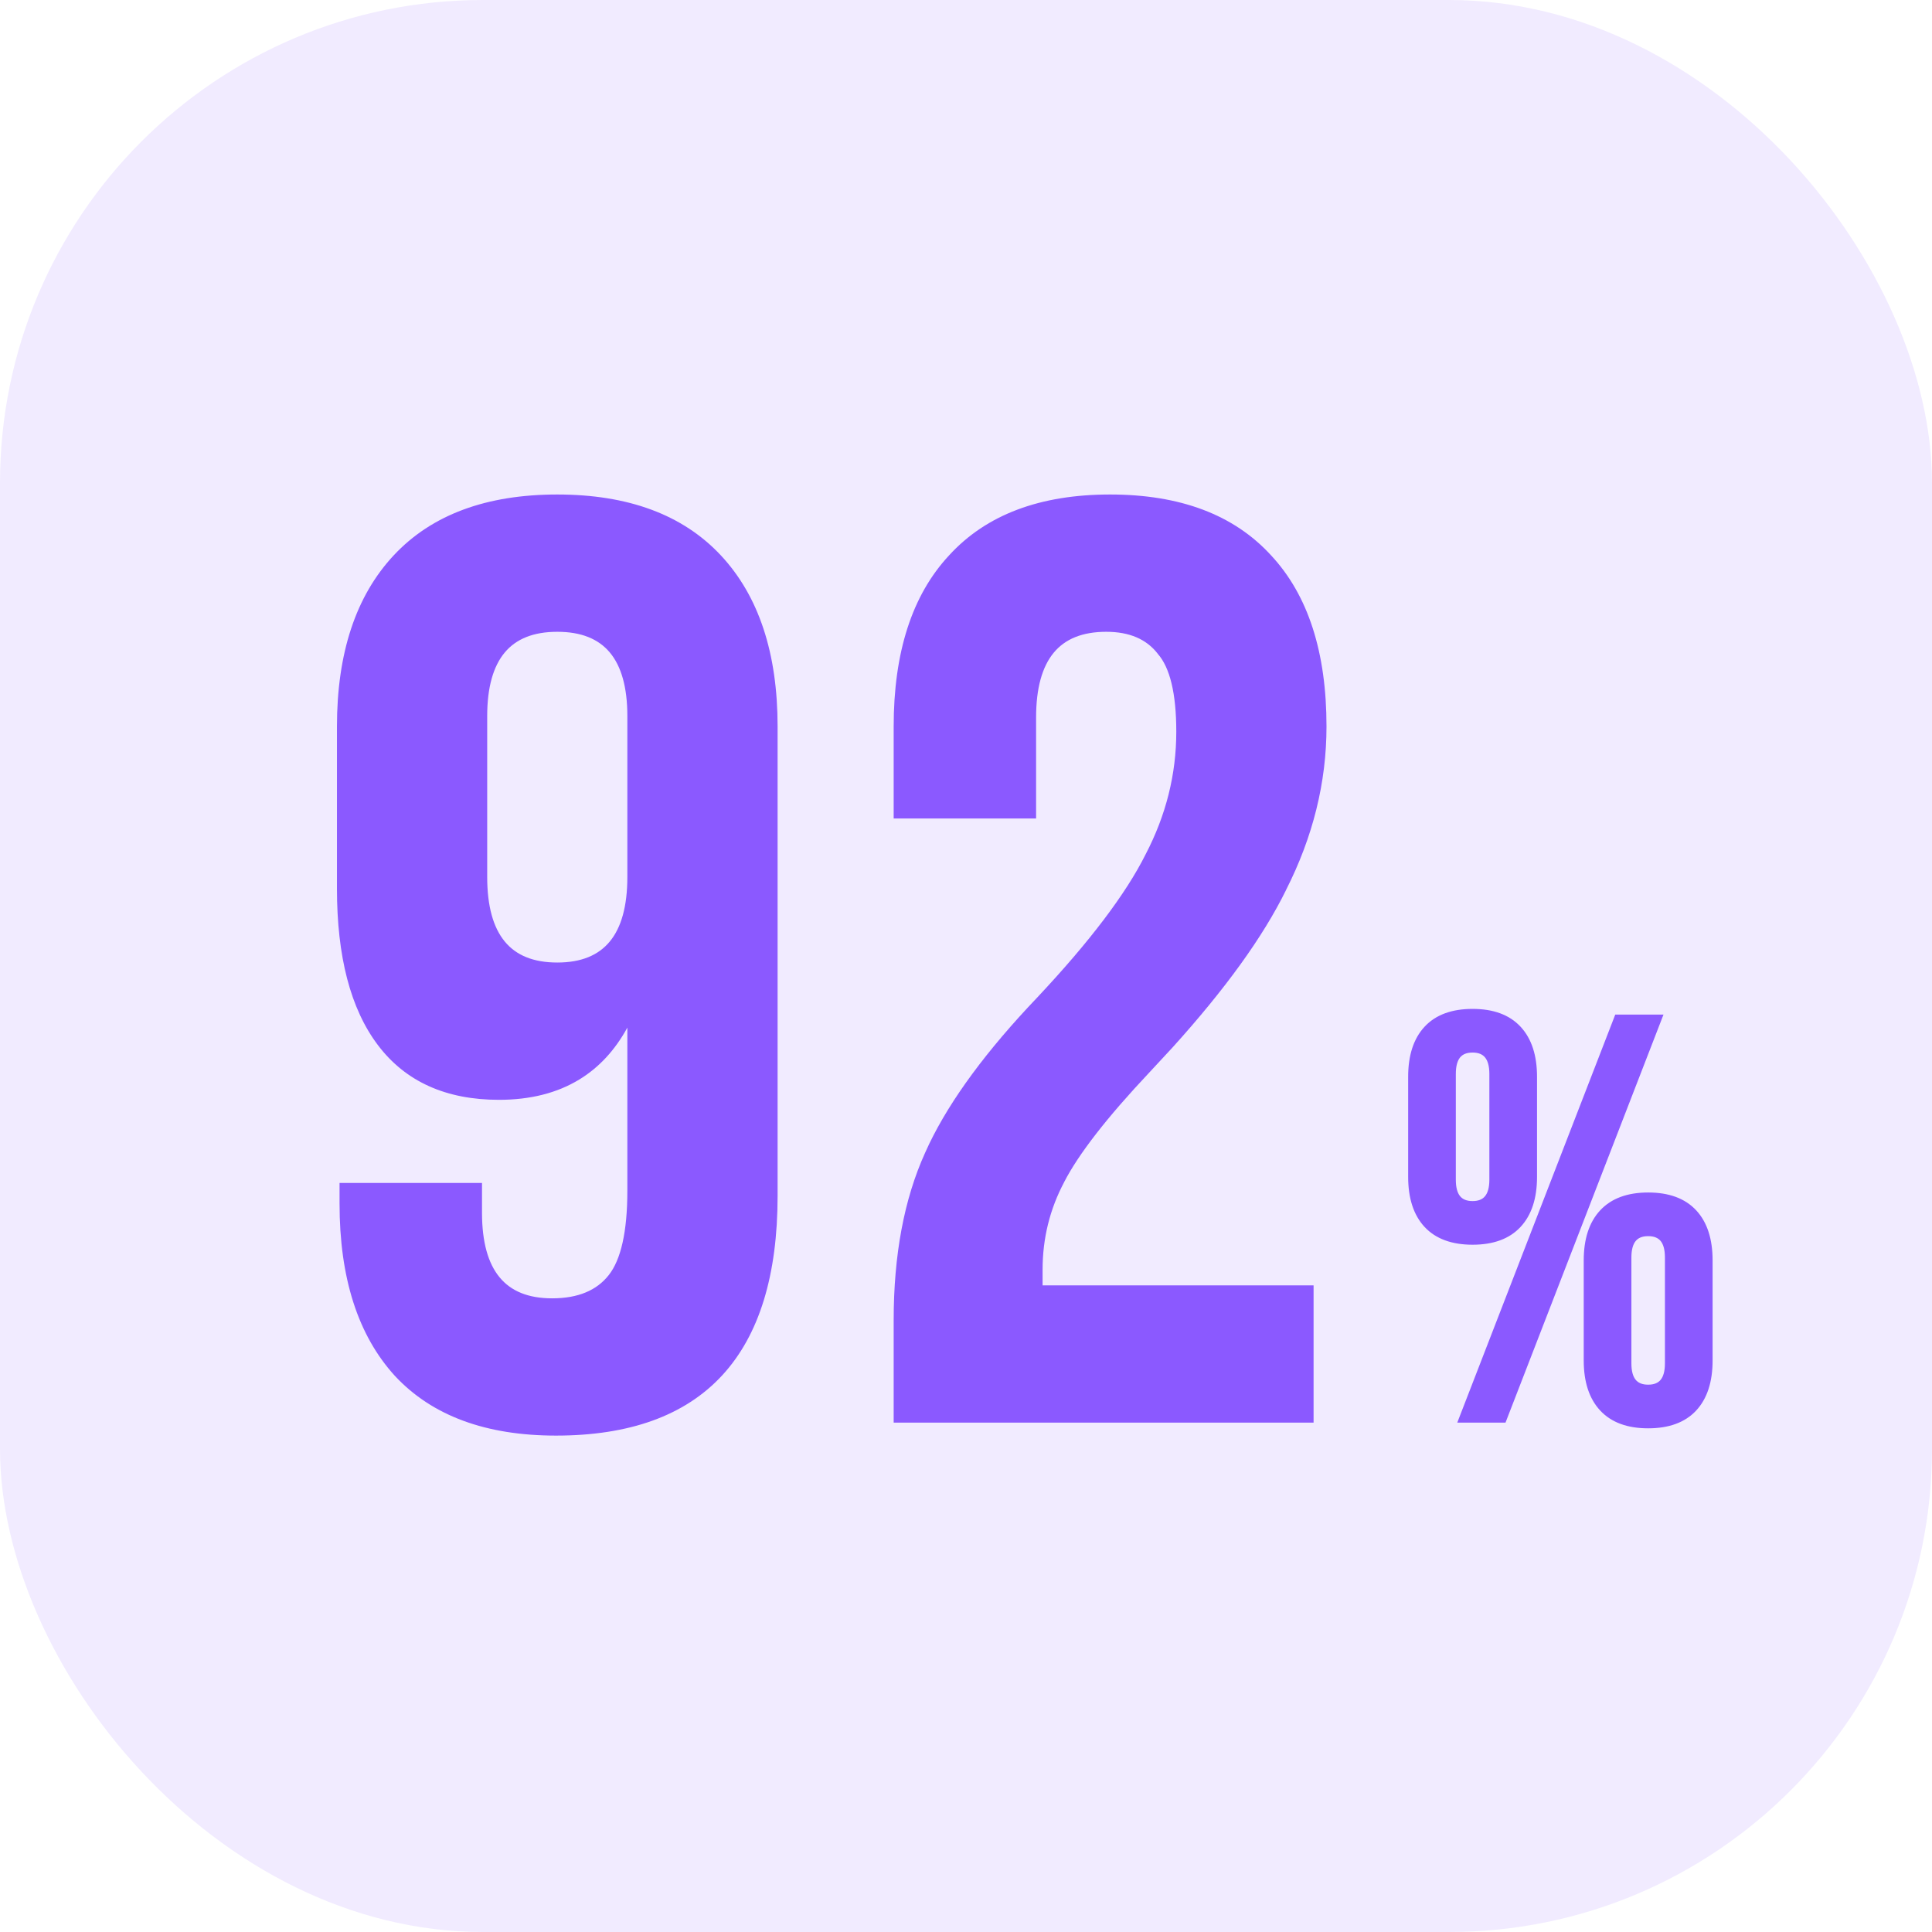 <?xml version="1.0" encoding="UTF-8"?>
<svg xmlns="http://www.w3.org/2000/svg" width="64" height="64" viewBox="0 0 64 64" fill="none">
  <g clip-path="url(#clip0_2685_18988)">
    <rect width="64" height="64" rx="16" fill="#8B59FF" fill-opacity="0.12"></rect>
    <path d="M48.781 41.107C48.124 41.107 47.625 40.924 47.284 40.558C46.943 40.192 46.773 39.667 46.773 38.985V35.669C46.773 34.987 46.943 34.463 47.284 34.097C47.625 33.73 48.124 33.547 48.781 33.547C49.438 33.547 49.937 33.73 50.278 34.097C50.619 34.463 50.789 34.987 50.789 35.669V38.985C50.789 39.667 50.619 40.192 50.278 40.558C49.937 40.924 49.438 41.107 48.781 41.107ZM53.594 33.737H54.92L49.785 47H48.459L53.594 33.737ZM48.781 39.914C49.236 39.914 49.463 39.636 49.463 39.08V35.575C49.463 35.019 49.236 34.741 48.781 34.741C48.326 34.741 48.099 35.019 48.099 35.575V39.08C48.099 39.636 48.326 39.914 48.781 39.914ZM54.598 47.19C53.941 47.19 53.442 47.006 53.101 46.64C52.76 46.274 52.589 45.749 52.589 45.067V41.752C52.589 41.069 52.76 40.545 53.101 40.179C53.442 39.813 53.941 39.63 54.598 39.63C55.255 39.63 55.754 39.813 56.095 40.179C56.436 40.545 56.606 41.069 56.606 41.752V45.067C56.606 45.749 56.436 46.274 56.095 46.64C55.754 47.006 55.255 47.19 54.598 47.19ZM54.598 45.996C55.053 45.996 55.28 45.718 55.28 45.162V41.657C55.28 41.101 55.053 40.823 54.598 40.823C54.143 40.823 53.916 41.101 53.916 41.657V45.162C53.916 45.718 54.143 45.996 54.598 45.996Z" fill="#8B59FF"></path>
    <path d="M29.73 43.736C29.73 41.589 30.073 39.756 30.76 38.239C31.448 36.693 32.679 34.989 34.454 33.128C36.2 31.267 37.403 29.678 38.061 28.361C38.749 27.044 39.092 25.669 39.092 24.238C39.092 22.95 38.877 22.062 38.448 21.575C38.047 21.06 37.446 20.802 36.644 20.802C35.012 20.802 34.196 21.79 34.196 23.765V26.986H29.73V24.066C29.73 21.632 30.331 19.771 31.533 18.483C32.736 17.166 34.483 16.507 36.773 16.507C39.063 16.507 40.81 17.166 42.013 18.483C43.215 19.771 43.816 21.632 43.816 24.066C43.816 25.898 43.373 27.688 42.485 29.434C41.626 31.181 40.123 33.185 37.975 35.447C36.573 36.936 35.628 38.153 35.141 39.098C34.654 40.014 34.411 41.002 34.411 42.061V42.705H43.387V47H29.73V43.736Z" fill="#8B59FF"></path>
    <path d="M18.418 47.429C16.127 47.429 14.381 46.785 13.178 45.497C11.976 44.18 11.374 42.304 11.374 39.871V39.312H15.841V40.171C15.841 42.147 16.657 43.135 18.289 43.135C19.176 43.135 19.835 42.863 20.264 42.319C20.694 41.775 20.909 40.816 20.909 39.441V33.686H20.823C19.992 35.433 18.561 36.306 16.528 36.306C14.81 36.306 13.507 35.719 12.62 34.545C11.732 33.371 11.288 31.668 11.288 29.434V24.066C11.288 21.661 11.904 19.8 13.135 18.483C14.366 17.166 16.142 16.507 18.461 16.507C20.78 16.507 22.555 17.166 23.786 18.483C25.017 19.8 25.633 21.661 25.633 24.066V39.613C25.633 44.824 23.228 47.429 18.418 47.429ZM18.461 32.011C20.093 32.011 20.909 31.024 20.909 29.048V23.723C20.909 21.776 20.093 20.802 18.461 20.802C16.829 20.802 16.013 21.776 16.013 23.723V29.048C16.013 31.024 16.829 32.011 18.461 32.011Z" fill="#8B59FF"></path>
    <path d="M56.48 41.752C56.48 41.09 56.314 40.6 56.002 40.265C55.692 39.932 55.231 39.756 54.598 39.756C53.965 39.756 53.504 39.931 53.193 40.265C52.881 40.6 52.716 41.09 52.716 41.752V45.067C52.716 45.729 52.881 46.218 53.193 46.554C53.504 46.887 53.964 47.063 54.598 47.063C55.231 47.063 55.692 46.887 56.002 46.554C56.314 46.218 56.48 45.729 56.48 45.067V41.752ZM55.105 33.61L49.903 47.046L49.872 47.126H48.274L53.476 33.691L53.507 33.61H55.105ZM48.643 46.874H49.698L54.735 33.863H53.68L48.643 46.874ZM55.153 41.657C55.153 41.393 55.099 41.218 55.012 41.111C54.928 41.009 54.798 40.949 54.598 40.949C54.397 40.949 54.267 41.009 54.184 41.111C54.096 41.218 54.042 41.393 54.042 41.657V45.162C54.042 45.426 54.096 45.6 54.184 45.707C54.267 45.809 54.397 45.869 54.598 45.869C54.798 45.869 54.928 45.809 55.012 45.707C55.099 45.6 55.153 45.426 55.153 45.162V41.657ZM50.663 35.67C50.663 35.008 50.498 34.518 50.185 34.183C49.875 33.849 49.414 33.674 48.781 33.674C48.148 33.674 47.687 33.85 47.377 34.183C47.065 34.518 46.898 35.008 46.898 35.67V38.985C46.898 39.647 47.065 40.136 47.377 40.472C47.687 40.805 48.148 40.981 48.781 40.981C49.414 40.981 49.875 40.805 50.185 40.472C50.498 40.136 50.663 39.647 50.663 38.985V35.67ZM49.337 35.575C49.337 35.311 49.282 35.136 49.194 35.029C49.111 34.928 48.981 34.867 48.781 34.867C48.581 34.867 48.451 34.927 48.367 35.029C48.28 35.136 48.226 35.311 48.226 35.575V39.08C48.226 39.344 48.28 39.518 48.367 39.625C48.451 39.727 48.581 39.787 48.781 39.787C48.981 39.787 49.111 39.727 49.194 39.625C49.282 39.518 49.337 39.344 49.337 39.08V35.575ZM56.732 45.067C56.732 45.769 56.557 46.328 56.188 46.726C55.816 47.125 55.278 47.315 54.598 47.315C53.917 47.315 53.381 47.125 53.009 46.726C52.639 46.328 52.463 45.77 52.463 45.067V41.752C52.463 41.05 52.639 40.49 53.009 40.093C53.381 39.694 53.917 39.503 54.598 39.503C55.278 39.503 55.816 39.693 56.188 40.093C56.557 40.49 56.732 41.05 56.732 41.752V45.067ZM55.406 45.162C55.406 45.454 55.347 45.696 55.207 45.867C55.063 46.043 54.852 46.122 54.598 46.122C54.343 46.122 54.132 46.043 53.988 45.867C53.849 45.696 53.789 45.454 53.789 45.162V41.657C53.789 41.365 53.848 41.122 53.988 40.951C54.132 40.776 54.343 40.697 54.598 40.697C54.852 40.697 55.063 40.776 55.207 40.951C55.347 41.122 55.406 41.365 55.406 41.657V45.162ZM50.916 38.985C50.916 39.688 50.74 40.246 50.37 40.644C49.998 41.043 49.462 41.233 48.781 41.233C48.101 41.233 47.563 41.043 47.191 40.644C46.822 40.246 46.647 39.687 46.647 38.985V35.67C46.647 34.968 46.822 34.408 47.191 34.011C47.563 33.611 48.101 33.421 48.781 33.421C49.462 33.421 49.998 33.611 50.37 34.011C50.74 34.408 50.916 34.968 50.916 35.67V38.985ZM49.589 39.08C49.589 39.372 49.53 39.614 49.391 39.785C49.247 39.961 49.035 40.04 48.781 40.04C48.527 40.04 48.316 39.961 48.172 39.785C48.032 39.614 47.973 39.372 47.973 39.08V35.575C47.973 35.283 48.032 35.04 48.172 34.869C48.316 34.694 48.527 34.614 48.781 34.614C49.035 34.614 49.247 34.693 49.391 34.869C49.531 35.04 49.589 35.283 49.589 35.575V39.08Z" fill="#8B59FF"></path>
    <path d="M34.284 42.062C34.284 40.982 34.533 39.973 35.029 39.038C35.525 38.077 36.48 36.851 37.884 35.36L38.657 34.526C40.391 32.609 41.627 30.893 42.372 29.379V29.377C43.251 27.647 43.69 25.877 43.69 24.066C43.69 21.652 43.093 19.827 41.92 18.569L41.919 18.568C40.747 17.285 39.039 16.634 36.773 16.634C34.508 16.634 32.799 17.285 31.627 18.568L31.626 18.569C30.452 19.827 29.855 21.652 29.855 24.066V26.86H34.07V23.766C34.07 22.764 34.276 21.989 34.711 21.463C35.149 20.932 35.802 20.676 36.645 20.676C37.472 20.676 38.112 20.943 38.542 21.491C39.004 22.015 39.219 22.945 39.219 24.238C39.219 25.691 38.87 27.085 38.174 28.419C37.507 29.752 36.295 31.351 34.546 33.215C32.776 35.07 31.555 36.762 30.876 38.29L30.875 38.291C30.197 39.788 29.855 41.602 29.855 43.736V46.874H43.261V42.832H34.284V42.062ZM34.322 27.113H29.604V24.066C29.604 21.613 30.21 19.716 31.441 18.396C32.674 17.047 34.459 16.381 36.773 16.381C39.088 16.381 40.872 17.047 42.105 18.396C43.336 19.716 43.942 21.613 43.942 24.066C43.942 25.919 43.493 27.727 42.598 29.489L42.599 29.49C41.84 31.033 40.587 32.768 38.844 34.696L38.067 35.534C36.667 37.021 35.731 38.227 35.253 39.155V39.157C34.776 40.055 34.537 41.022 34.537 42.062V42.579H43.514V47.126H29.604V43.736C29.604 41.577 29.948 39.725 30.645 38.188L30.781 37.893C31.497 36.408 32.693 34.791 34.362 33.041C36.105 31.184 37.298 29.605 37.948 28.305L37.949 28.303C38.627 27.003 38.966 25.649 38.966 24.238C38.966 22.955 38.75 22.109 38.353 21.659L38.348 21.653L38.349 21.652C37.977 21.175 37.417 20.929 36.645 20.929C35.855 20.929 35.283 21.166 34.905 21.623C34.524 22.085 34.322 22.792 34.322 23.766V27.113Z" fill="#8B59FF"></path>
    <path d="M25.507 39.613V24.066C25.507 21.682 24.896 19.856 23.693 18.569C22.492 17.285 20.756 16.634 18.461 16.634C16.166 16.634 14.428 17.285 13.227 18.569C12.025 19.856 11.415 21.683 11.415 24.066V29.435C11.415 31.654 11.856 33.325 12.721 34.469C13.58 35.605 14.842 36.18 16.528 36.18C17.526 36.18 18.369 35.965 19.061 35.543C19.752 35.121 20.303 34.486 20.709 33.632L20.743 33.56H21.035V39.441C21.035 40.821 20.821 41.818 20.363 42.398C19.903 42.98 19.203 43.261 18.289 43.261C17.447 43.261 16.794 43.005 16.355 42.475C15.921 41.949 15.715 41.173 15.715 40.171V39.438H11.501V39.871C11.501 42.284 12.096 44.125 13.271 45.411L13.496 45.639C14.658 46.743 16.293 47.303 18.418 47.303C20.801 47.303 22.565 46.658 23.736 45.39C24.909 44.119 25.507 42.202 25.507 39.613ZM20.782 23.723C20.782 22.764 20.581 22.068 20.2 21.613C19.823 21.163 19.251 20.929 18.461 20.929C17.671 20.929 17.099 21.163 16.722 21.613C16.341 22.068 16.139 22.764 16.139 23.723V29.048C16.139 30.021 16.34 30.729 16.722 31.19C17.099 31.648 17.672 31.885 18.461 31.885C19.25 31.885 19.822 31.647 20.199 31.19C20.581 30.729 20.782 30.021 20.782 29.048V23.723ZM25.759 39.613C25.759 42.236 25.154 44.227 23.922 45.562C22.688 46.898 20.845 47.556 18.418 47.556C16.104 47.556 14.319 46.904 13.086 45.583L13.085 45.582C11.854 44.234 11.248 42.325 11.248 39.871V39.187H15.967V40.171C15.967 41.144 16.168 41.852 16.55 42.313C16.927 42.771 17.5 43.009 18.289 43.009C19.15 43.009 19.766 42.746 20.165 42.24C20.566 41.732 20.782 40.811 20.782 39.441V34.041C20.375 34.785 19.846 35.36 19.192 35.759C18.453 36.21 17.563 36.433 16.528 36.433C14.778 36.433 13.434 35.832 12.519 34.621C11.608 33.416 11.162 31.682 11.162 29.435V24.066C11.162 21.64 11.784 19.744 13.043 18.396C14.304 17.047 16.117 16.381 18.461 16.381C20.804 16.381 22.617 17.047 23.878 18.396C25.137 19.744 25.759 21.64 25.759 24.066V39.613ZM21.035 29.048C21.035 30.05 20.828 30.825 20.394 31.351C19.955 31.881 19.303 32.138 18.461 32.138C17.618 32.138 16.966 31.881 16.527 31.351C16.093 30.825 15.887 30.05 15.887 29.048V23.723C15.887 22.735 16.093 21.97 16.527 21.451C16.966 20.928 17.619 20.676 18.461 20.676C19.303 20.676 19.955 20.928 20.394 21.451C20.828 21.97 21.035 22.735 21.035 23.723V29.048Z" fill="#8B59FF"></path>
  </g>
  <defs>
    <clipPath id="clip0_2685_18988">
      <rect width="64" height="64" fill="white"></rect>
    </clipPath>
  </defs>
</svg>
